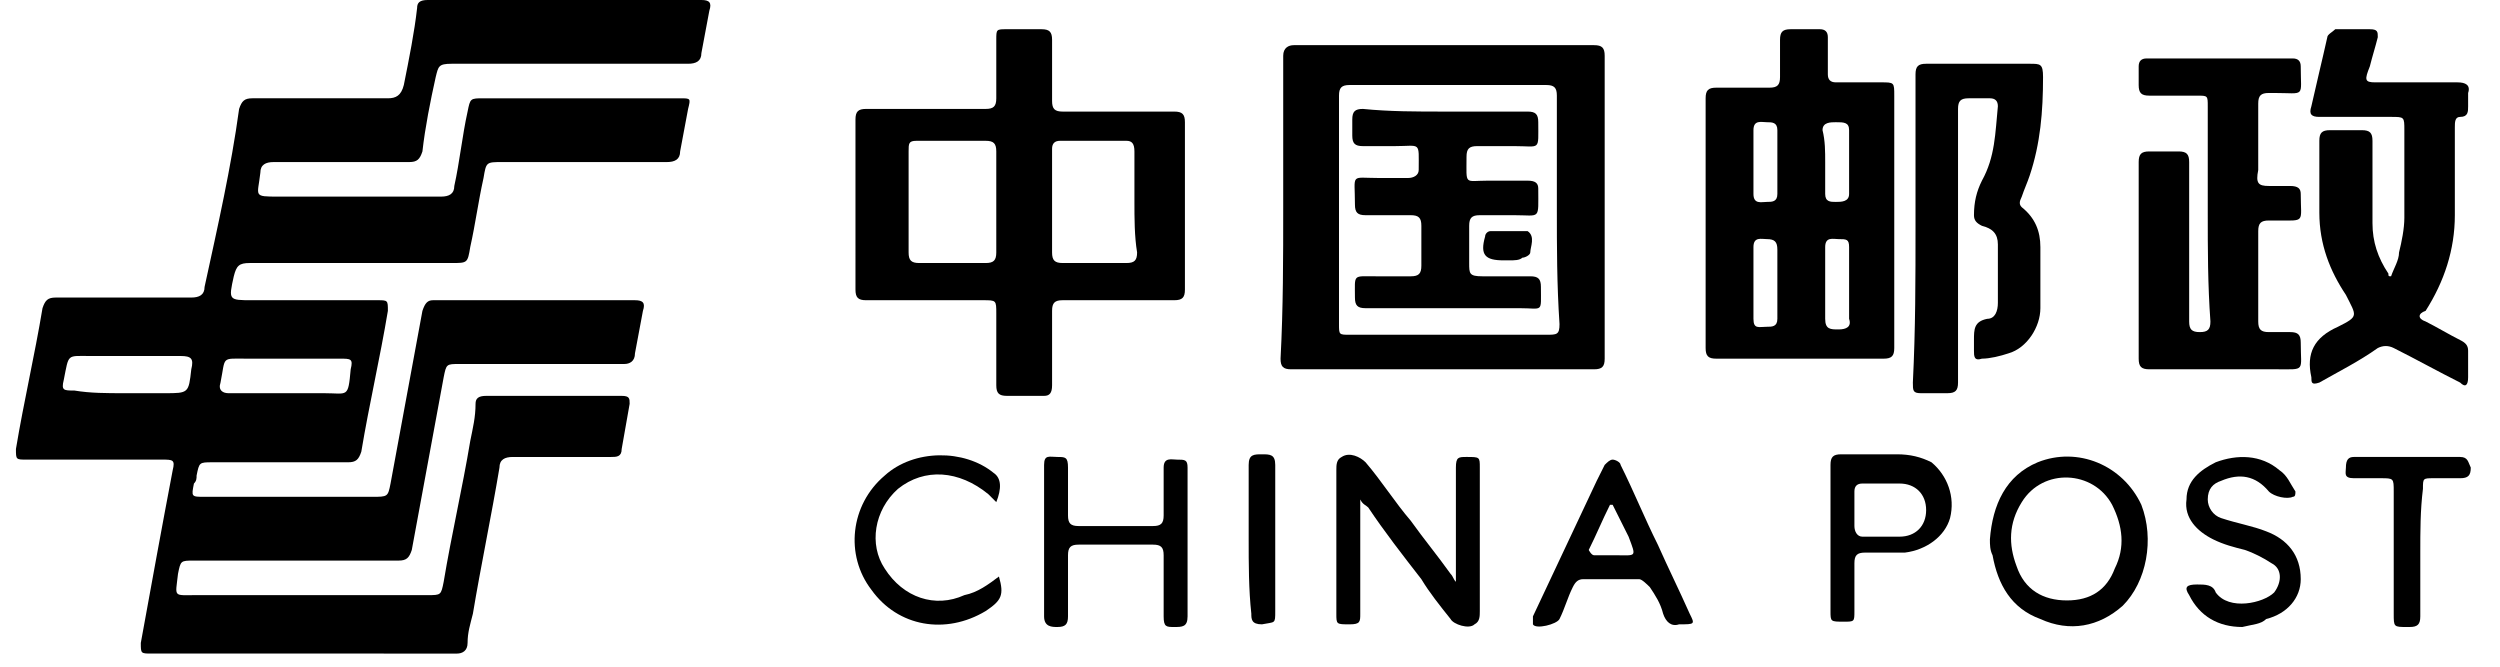 <?xml version="1.0" encoding="utf-8"?>
<!-- Generator: Adobe Illustrator 25.3.1, SVG Export Plug-In . SVG Version: 6.00 Build 0)  -->
<svg version="1.1" id="图层_1" xmlns="http://www.w3.org/2000/svg" xmlns:xlink="http://www.w3.org/1999/xlink" x="0px" y="0px"
	 viewBox="0 0 94.1 25.1" style="enable-background:new 0 0 94.1 25.1;" xml:space="preserve">
<style type="text/css">
	.st0{fill:#D51114;}
	.st1{fill:#DB1B1C;}
	.st2{fill:#D51E20;}
	.st3{fill:#CE2121;}
</style>
<g id="_x39_AJlrB.tif">
	<g>
		<path class="st0" d="M44.6-127c0.7,2,0.7,4,0,6C44.1-123.1,44.1-125.1,44.6-127z"/>
		<path class="st1" d="M82.5-115.4c0.1-1.4,0-2.9,1.6-3.6C83.3-118,84-116.2,82.5-115.4z"/>
		<path class="st2" d="M80.4-136.6c-1.3-0.3-2.2-1.1-2.4-2.6C79-138.5,79.9-137.7,80.4-136.6z"/>
		<path class="st3" d="M46.5-115c0.1-0.2,0.2-0.8,0.4-0.5c0.4,0.7,1.5,1.4,0.7,2.5C47-113.7,46.6-114.3,46.5-115z"/>
		<g id="WLZSqh_1_">
			<g>
				<path d="M11.5,24.6c-1.9,0-3.9,0-5.8,0c-0.4,0-0.4,0-0.4-0.4c0.4-2.2,0.8-4.4,1.2-6.5c0.1-0.4,0-0.4-0.4-0.4c-1.7,0-3.4,0-5.1,0
					c-0.4,0-0.4,0-0.4-0.4c0.3-1.8,0.7-3.5,1-5.3c0.1-0.3,0.2-0.4,0.5-0.4c1.7,0,3.4,0,5.1,0c0.3,0,0.5-0.1,0.5-0.4
					C8.2,8.5,8.7,6.3,9,4.1c0.1-0.3,0.2-0.4,0.5-0.4c1.7,0,3.4,0,5.1,0c0.3,0,0.5-0.1,0.6-0.5c0.2-1,0.4-2,0.5-2.9
					c0-0.2,0.1-0.3,0.4-0.3c3.4,0,6.9,0,10.3,0c0.3,0,0.4,0.1,0.3,0.4c-0.1,0.5-0.2,1.1-0.3,1.6c0,0.3-0.2,0.4-0.5,0.4
					c-3,0-5.9,0-8.9,0c-0.5,0-0.5,0.1-0.6,0.5c-0.2,0.9-0.4,1.9-0.5,2.8c-0.1,0.3-0.2,0.4-0.5,0.4c-1.7,0-3.4,0-5.1,0
					c-0.3,0-0.5,0.1-0.5,0.4c-0.1,0.9-0.3,0.9,0.7,0.9c2,0,4,0,6.1,0c0.3,0,0.5-0.1,0.5-0.4c0.2-0.9,0.3-1.9,0.5-2.8
					c0.1-0.5,0.1-0.5,0.6-0.5c2.5,0,4.9,0,7.4,0c0.4,0,0.4,0,0.3,0.4c-0.1,0.5-0.2,1.1-0.3,1.6c0,0.3-0.2,0.4-0.5,0.4
					c-2.1,0-4.1,0-6.2,0c-0.6,0-0.6,0-0.7,0.6c-0.2,0.9-0.3,1.7-0.5,2.6c-0.1,0.6-0.1,0.6-0.7,0.6c-2.5,0-5,0-7.6,0
					c-0.4,0-0.5,0.1-0.6,0.5c-0.2,0.9-0.2,0.9,0.7,0.9c1.6,0,3.1,0,4.7,0c0.4,0,0.4,0,0.4,0.4c-0.3,1.8-0.7,3.5-1,5.3
					c-0.1,0.3-0.2,0.4-0.5,0.4c-1.7,0-3.4,0-5.1,0c-0.5,0-0.5,0-0.6,0.5c0,0.1,0,0.2-0.1,0.3c-0.1,0.5-0.1,0.5,0.4,0.5
					c2.1,0,4.2,0,6.3,0c0.6,0,0.6,0,0.7-0.5c0.4-2.2,0.8-4.3,1.2-6.5c0.1-0.3,0.2-0.4,0.4-0.4c2.5,0,5.1,0,7.6,0
					c0.3,0,0.4,0.1,0.3,0.4c-0.1,0.5-0.2,1.1-0.3,1.6c0,0.3-0.2,0.4-0.4,0.4c-2.1,0-4.1,0-6.2,0c-0.5,0-0.5,0-0.6,0.5
					c-0.4,2.2-0.8,4.3-1.2,6.5c-0.1,0.3-0.2,0.4-0.5,0.4c-2.6,0-5.2,0-7.7,0c-0.5,0-0.5,0-0.6,0.5c-0.1,0.9-0.2,0.8,0.7,0.8
					c2.9,0,5.8,0,8.7,0c0.5,0,0.5,0,0.6-0.5c0.3-1.8,0.7-3.5,1-5.3c0.1-0.5,0.2-0.9,0.2-1.4c0-0.2,0.1-0.3,0.4-0.3
					c1.7,0,3.4,0,5.1,0c0.3,0,0.3,0.1,0.3,0.3c-0.1,0.6-0.2,1.1-0.3,1.7c0,0.3-0.2,0.3-0.4,0.3c-1.2,0-2.4,0-3.7,0
					c-0.3,0-0.5,0.1-0.5,0.4c-0.3,1.8-0.7,3.7-1,5.5c-0.1,0.4-0.2,0.7-0.2,1.1c0,0.3-0.2,0.4-0.4,0.4C15.4,24.6,13.4,24.6,11.5,24.6
					C11.5,24.6,11.5,24.6,11.5,24.6z M10.7,14.8C10.7,14.8,10.7,14.8,10.7,14.8c0.5,0,1,0,1.5,0c0.9,0,0.9,0.2,1-0.9
					c0.1-0.4,0-0.4-0.4-0.4c-1.2,0-2.3,0-3.5,0c-1,0-0.8-0.1-1,0.9c0,0,0,0,0,0c-0.1,0.3,0.1,0.4,0.3,0.4
					C9.3,14.8,10,14.8,10.7,14.8z M4.7,14.8c0.5,0,1,0,1.5,0c0.9,0,0.9,0,1-0.9c0.1-0.4,0-0.5-0.4-0.5c-1.1,0-2.3,0-3.4,0
					c-0.9,0-0.8-0.1-1,0.9c-0.1,0.4,0,0.4,0.4,0.4C3.4,14.8,4,14.8,4.7,14.8z"/>
				<path d="M32.2,7.6c0-1,0-2.1,0-3.1c0-0.3,0.1-0.4,0.4-0.4c1.5,0,3,0,4.5,0c0.3,0,0.4-0.1,0.4-0.4c0-0.7,0-1.5,0-2.2
					c0-0.4,0-0.4,0.4-0.4c0.4,0,0.9,0,1.3,0c0.3,0,0.4,0.1,0.4,0.4c0,0.8,0,1.5,0,2.3c0,0.3,0.1,0.4,0.4,0.4c1.4,0,2.8,0,4.2,0
					c0.3,0,0.4,0.1,0.4,0.4c0,2.1,0,4.2,0,6.3c0,0.3-0.1,0.4-0.4,0.4c-1.4,0-2.8,0-4.2,0c-0.3,0-0.4,0.1-0.4,0.4c0,0.9,0,1.9,0,2.8
					c0,0.3-0.1,0.4-0.3,0.4c-0.5,0-0.9,0-1.4,0c-0.3,0-0.4-0.1-0.4-0.4c0-0.9,0-1.8,0-2.7c0-0.5,0-0.5-0.5-0.5c-1.5,0-2.9,0-4.4,0
					c-0.3,0-0.4-0.1-0.4-0.4C32.2,9.7,32.2,8.6,32.2,7.6C32.2,7.6,32.2,7.6,32.2,7.6z M37.5,7.6c0-0.6,0-1.3,0-1.9
					c0-0.3-0.1-0.4-0.4-0.4c-0.9,0-1.7,0-2.6,0c-0.3,0-0.3,0.1-0.3,0.4c0,1.3,0,2.6,0,3.8c0,0.3,0.1,0.4,0.4,0.4c0.8,0,1.7,0,2.5,0
					c0.3,0,0.4-0.1,0.4-0.4C37.5,8.9,37.5,8.2,37.5,7.6z M42.7,7.6C42.7,7.6,42.7,7.6,42.7,7.6c0-0.6,0-1.3,0-1.9
					c0-0.3-0.1-0.4-0.3-0.4c-0.8,0-1.7,0-2.5,0c-0.2,0-0.3,0.1-0.3,0.3c0,1.3,0,2.6,0,3.9c0,0.3,0.1,0.4,0.4,0.4c0.8,0,1.6,0,2.4,0
					c0.3,0,0.4-0.1,0.4-0.4C42.7,8.9,42.7,8.2,42.7,7.6z"/>
				<path d="M48.3,7.8c0-1.9,0-3.8,0-5.7c0-0.3,0.2-0.4,0.4-0.4c3.1,0,6.2,0,9.3,0c0.7,0,1.4,0,2,0c0.3,0,0.4,0.1,0.4,0.4
					c0,3.8,0,7.6,0,11.4c0,0.3-0.1,0.4-0.4,0.4c-3.8,0-7.6,0-11.4,0c-0.3,0-0.4-0.1-0.4-0.4C48.3,11.6,48.3,9.7,48.3,7.8z M58.6,7.9
					C58.6,7.9,58.6,7.9,58.6,7.9c0-1.4,0-2.8,0-4.3c0-0.3-0.1-0.4-0.4-0.4c-2.5,0-5,0-7.4,0c-0.3,0-0.4,0.1-0.4,0.4
					c0,2.9,0,5.7,0,8.6c0,0.4,0,0.4,0.4,0.4c2.5,0,4.9,0,7.4,0c0.4,0,0.5,0,0.5-0.4C58.6,10.7,58.6,9.3,58.6,7.9z"/>
				<path d="M71.3,8.4c0,1.6,0,3.1,0,4.7c0,0.3-0.1,0.4-0.4,0.4c-2.1,0-4.2,0-6.3,0c-0.3,0-0.4-0.1-0.4-0.4c0-2.4,0-4.8,0-7.2
					c0-0.7,0-1.5,0-2.2c0-0.3,0.1-0.4,0.4-0.4c0.7,0,1.3,0,2,0c0.3,0,0.4-0.1,0.4-0.4c0-0.5,0-0.9,0-1.4c0-0.3,0.1-0.4,0.4-0.4
					c0.4,0,0.7,0,1.1,0c0.2,0,0.3,0.1,0.3,0.3c0,0.5,0,1,0,1.4c0,0.2,0.1,0.3,0.3,0.3c0.6,0,1.2,0,1.7,0c0.5,0,0.5,0,0.5,0.5
					C71.3,5.3,71.3,6.9,71.3,8.4C71.3,8.4,71.3,8.4,71.3,8.4z M69.6,10.6C69.6,10.6,69.6,10.6,69.6,10.6c0-0.4,0-0.9,0-1.3
					C69.6,9,69.5,9,69.2,9c-0.2,0-0.5-0.1-0.5,0.3c0,0.9,0,1.8,0,2.7c0,0.4,0.2,0.4,0.5,0.4c0.3,0,0.5-0.1,0.4-0.4
					C69.6,11.5,69.6,11.1,69.6,10.6z M66.9,10.7C66.9,10.7,66.9,10.7,66.9,10.7c0-0.4,0-0.9,0-1.3c0-0.3-0.1-0.4-0.4-0.4
					C66.3,9,66,8.9,66,9.3c0,0.9,0,1.8,0,2.7c0,0.4,0.2,0.3,0.5,0.3c0.2,0,0.4,0,0.4-0.3C66.9,11.6,66.9,11.1,66.9,10.7z M68.7,6.1
					c0,0.4,0,0.8,0,1.2c0,0.3,0.2,0.3,0.4,0.3c0.2,0,0.5,0,0.5-0.3c0-0.8,0-1.6,0-2.4c0-0.3-0.2-0.3-0.5-0.3c-0.2,0-0.5,0-0.5,0.3
					C68.7,5.3,68.7,5.7,68.7,6.1z M66,6.1C66,6.1,66,6.1,66,6.1c0,0.4,0,0.8,0,1.2c0,0.4,0.3,0.3,0.5,0.3c0.2,0,0.4,0,0.4-0.3
					c0-0.8,0-1.6,0-2.4c0-0.3-0.2-0.3-0.4-0.3c-0.2,0-0.5-0.1-0.5,0.3C66,5.3,66,5.7,66,6.1z"/>
				<path d="M90,10.4c0.1-0.3,0.3-0.6,0.3-0.9c0.1-0.4,0.2-0.9,0.2-1.3c0-1.1,0-2.2,0-3.3c0-0.5,0-0.5-0.5-0.5c-0.9,0-1.8,0-2.7,0
					C87,4.4,86.9,4.3,87,4c0.2-0.9,0.4-1.7,0.6-2.6c0-0.1,0.2-0.2,0.3-0.3c0.4,0,0.9,0,1.3,0c0.3,0,0.3,0.1,0.3,0.3
					c-0.1,0.4-0.2,0.7-0.3,1.1C89,3,89,3.1,89.4,3.1c1,0,2,0,3.1,0c0.3,0,0.5,0.1,0.4,0.4c0,0.2,0,0.3,0,0.5c0,0.2,0,0.4-0.3,0.4
					c-0.2,0-0.2,0.2-0.2,0.4c0,1.1,0,2.2,0,3.3c0,1.3-0.4,2.5-1.1,3.6C91,11.8,91,12,91.3,12.1c0.4,0.2,0.9,0.5,1.3,0.7
					c0.2,0.1,0.3,0.2,0.3,0.4c0,0.3,0,0.6,0,1c0,0.3-0.1,0.4-0.3,0.2c-0.8-0.4-1.7-0.9-2.5-1.3c-0.2-0.1-0.4-0.1-0.6,0
					c-0.7,0.5-1.5,0.9-2.2,1.3c-0.3,0.1-0.3,0-0.3-0.2c-0.2-0.9,0.1-1.5,1-1.9c0.8-0.4,0.7-0.4,0.3-1.2c-0.6-0.9-1-1.9-1-3.1
					c0-0.9,0-1.8,0-2.7c0-0.3,0.1-0.4,0.4-0.4c0.4,0,0.8,0,1.2,0c0.3,0,0.4,0.1,0.4,0.4c0,1,0,2,0,3.1c0,0.7,0.2,1.3,0.6,1.9
					C89.9,10.4,89.9,10.4,90,10.4z"/>
				<path d="M83.1,8c0-1.3,0-2.6,0-4c0-0.4,0-0.4-0.4-0.4c-0.6,0-1.2,0-1.8,0c-0.3,0-0.4-0.1-0.4-0.4c0-0.2,0-0.4,0-0.7
					c0-0.2,0.1-0.3,0.3-0.3c1.8,0,3.7,0,5.5,0c0.2,0,0.3,0.1,0.3,0.3c0,1.2,0.2,1-1,1c-0.1,0-0.1,0-0.2,0c-0.3,0-0.4,0.1-0.4,0.4
					c0,0.8,0,1.7,0,2.5C84.9,6.9,85,7,85.4,7c0.3,0,0.5,0,0.8,0c0.3,0,0.4,0.1,0.4,0.3c0,1.1,0.2,1-0.9,1c-0.1,0-0.2,0-0.3,0
					c-0.3,0-0.4,0.1-0.4,0.4c0,1.1,0,2.3,0,3.4c0,0.3,0.1,0.4,0.4,0.4c0.3,0,0.6,0,0.8,0c0.3,0,0.4,0.1,0.4,0.4c0,1.1,0.2,1-0.9,1
					c-1.6,0-3.2,0-4.8,0c-0.3,0-0.4-0.1-0.4-0.4c0-2.5,0-4.9,0-7.4c0-0.3,0.1-0.4,0.4-0.4c0.4,0,0.7,0,1.1,0c0.3,0,0.4,0.1,0.4,0.4
					c0,2,0,4,0,6c0,0.3,0.1,0.4,0.4,0.4c0.3,0,0.4-0.1,0.4-0.4C83.1,10.7,83.1,9.4,83.1,8C83.1,8,83.1,8,83.1,8z"/>
				<path d="M72.1,8.5c0-1.9,0-3.8,0-5.7c0-0.3,0.1-0.4,0.4-0.4c1.3,0,2.6,0,3.9,0c0.4,0,0.5,0,0.5,0.5c0,1.3-0.1,2.5-0.5,3.7
					c-0.1,0.3-0.2,0.5-0.3,0.8C76,7.6,76,7.7,76.1,7.8c0.5,0.4,0.7,0.9,0.7,1.5c0,0.8,0,1.5,0,2.3c0,0.7-0.5,1.5-1.2,1.7
					c-0.3,0.1-0.7,0.2-1,0.2c-0.3,0.1-0.3-0.1-0.3-0.3c0-0.1,0-0.3,0-0.4c0-0.4,0-0.7,0.5-0.8c0.3,0,0.4-0.3,0.4-0.6
					c0-0.7,0-1.5,0-2.2c0-0.4-0.2-0.6-0.6-0.7c-0.2-0.1-0.3-0.2-0.3-0.4c0-0.5,0.1-0.9,0.3-1.3c0.5-0.9,0.5-1.8,0.6-2.8
					c0-0.2-0.1-0.3-0.3-0.3c-0.3,0-0.5,0-0.8,0c-0.3,0-0.4,0.1-0.4,0.4c0,1.9,0,3.7,0,5.6c0,1.6,0,3.1,0,4.7c0,0.3-0.1,0.4-0.4,0.4
					c-0.3,0-0.7,0-1,0c-0.3,0-0.3-0.1-0.3-0.4C72.1,12.4,72.1,10.5,72.1,8.5C72.1,8.5,72.1,8.5,72.1,8.5z"/>
				<path d="M54.8,21.9c0-0.1,0-0.2,0-0.3c0-1.3,0-2.7,0-4c0-0.4,0.1-0.4,0.4-0.4c0.5,0,0.5,0,0.5,0.4c0,1.8,0,3.6,0,5.4
					c0,0.2,0,0.4-0.2,0.5c-0.2,0.2-0.8,0-0.9-0.2c-0.4-0.5-0.8-1-1.1-1.5c-0.7-0.9-1.4-1.8-2-2.7c-0.1-0.1-0.2-0.1-0.3-0.3
					c0,0.2,0,0.2,0,0.3c0,1.3,0,2.6,0,4c0,0.3,0,0.4-0.4,0.4c-0.5,0-0.5,0-0.5-0.4c0-1.8,0-3.6,0-5.4c0-0.2,0-0.4,0.2-0.5
					c0.3-0.2,0.7,0,0.9,0.2c0.6,0.7,1.1,1.5,1.7,2.2c0.5,0.7,1,1.3,1.5,2c0.1,0.1,0.1,0.2,0.2,0.3C54.7,22,54.7,21.9,54.8,21.9z"/>
				<path d="M74.9,20.3c0.1-1.3,0.6-2.4,1.8-2.9c1.5-0.6,3.2,0.1,3.9,1.6c0.5,1.3,0.2,2.9-0.7,3.8c-0.9,0.8-2,1-3.1,0.5
					c-1.1-0.4-1.6-1.3-1.8-2.4C74.9,20.7,74.9,20.5,74.9,20.3z M77.8,22.6c0.9,0,1.5-0.4,1.8-1.2c0.4-0.8,0.3-1.6-0.1-2.4
					c-0.7-1.3-2.6-1.4-3.4-0.1c-0.5,0.8-0.5,1.6-0.2,2.4C76.2,22.2,76.9,22.6,77.8,22.6z"/>
				<path d="M44.7,20.4c0,0.9,0,1.9,0,2.8c0,0.4-0.2,0.4-0.5,0.4c-0.3,0-0.4,0-0.4-0.4c0-0.8,0-1.5,0-2.3c0-0.3-0.1-0.4-0.4-0.4
					c-0.9,0-1.9,0-2.8,0c-0.3,0-0.4,0.1-0.4,0.4c0,0.8,0,1.5,0,2.3c0,0.3-0.1,0.4-0.4,0.4c-0.2,0-0.5,0-0.5-0.4c0-1.9,0-3.8,0-5.7
					c0-0.4,0.2-0.3,0.5-0.3c0.3,0,0.4,0,0.4,0.4c0,0.6,0,1.2,0,1.8c0,0.3,0.1,0.4,0.4,0.4c0.9,0,1.8,0,2.8,0c0.3,0,0.4-0.1,0.4-0.4
					c0-0.6,0-1.2,0-1.8c0-0.4,0.3-0.3,0.5-0.3c0.3,0,0.4,0,0.4,0.3C44.7,18.5,44.7,19.4,44.7,20.4z"/>
				<path d="M63.2,23.5c-0.3,0.1-0.5-0.1-0.6-0.4c-0.1-0.4-0.3-0.7-0.5-1c-0.1-0.1-0.3-0.3-0.4-0.3c-0.7,0-1.4,0-2.1,0
					c-0.2,0-0.3,0.1-0.4,0.3c-0.2,0.4-0.3,0.8-0.5,1.2c-0.1,0.2-0.9,0.4-1,0.2c0-0.1,0-0.2,0-0.3c0.8-1.7,1.6-3.4,2.4-5.1
					c0.1-0.2,0.2-0.4,0.3-0.6c0.1-0.1,0.2-0.2,0.3-0.2c0.1,0,0.3,0.1,0.3,0.2c0.5,1,0.9,2,1.4,3c0.4,0.9,0.8,1.7,1.2,2.6
					C63.8,23.5,63.8,23.5,63.2,23.5z M60.7,19c0,0-0.1,0-0.1,0c-0.3,0.6-0.5,1.1-0.8,1.7c0,0,0.1,0.2,0.2,0.2c0.3,0,0.5,0,0.8,0
					c0.8,0,0.8,0.1,0.5-0.7C61.1,19.8,60.9,19.4,60.7,19z"/>
				<path d="M68.9,20.3c0-0.9,0-1.8,0-2.8c0-0.3,0.1-0.4,0.4-0.4c0.7,0,1.4,0,2.1,0c0.5,0,0.9,0.1,1.3,0.3c0.6,0.5,0.9,1.3,0.7,2.1
					c-0.2,0.7-0.9,1.2-1.7,1.3c-0.5,0-1,0-1.5,0c-0.3,0-0.4,0.1-0.4,0.4c0,0.6,0,1.2,0,1.8c0,0.4,0,0.4-0.4,0.4
					c-0.5,0-0.5,0-0.5-0.4C68.9,22.2,68.9,21.3,68.9,20.3z M69.8,19.1C69.8,19.1,69.8,19.1,69.8,19.1c0,0.2,0,0.4,0,0.7
					c0,0.2,0.1,0.4,0.3,0.4c0.5,0,0.9,0,1.4,0c0.6,0,1-0.4,1-1c0-0.6-0.4-1-1-1c-0.5,0-0.9,0-1.4,0c-0.2,0-0.3,0.1-0.3,0.3
					C69.8,18.6,69.8,18.8,69.8,19.1z"/>
				<path d="M84.4,23.6c-0.9,0-1.6-0.4-2-1.2c-0.2-0.3-0.1-0.4,0.3-0.4c0.3,0,0.6,0,0.7,0.3c0.5,0.7,1.8,0.4,2.2,0
					c0.3-0.4,0.3-0.9-0.1-1.1c-0.3-0.2-0.7-0.4-1-0.5c-0.4-0.1-0.8-0.2-1.2-0.4c-0.6-0.3-1.1-0.8-1-1.5c0-0.7,0.5-1.1,1.1-1.4
					c0.8-0.3,1.7-0.3,2.4,0.3c0.3,0.2,0.4,0.5,0.6,0.8c0,0.1,0,0.2-0.1,0.2c-0.2,0.1-0.7,0-0.9-0.2c-0.5-0.6-1.1-0.7-1.8-0.4
					c-0.3,0.1-0.5,0.3-0.5,0.7c0,0.3,0.2,0.6,0.5,0.7c0.6,0.2,1.2,0.3,1.7,0.5c0.8,0.3,1.3,0.9,1.3,1.8c0,0.7-0.5,1.3-1.3,1.5
					C85.1,23.5,84.8,23.5,84.4,23.6z"/>
				<path d="M37.6,21.7c0.2,0.7,0.1,0.9-0.5,1.3c-1.5,0.9-3.3,0.6-4.3-0.8c-1-1.3-0.8-3.2,0.5-4.3c1.1-1,3-1,4.1-0.1
					c0.3,0.2,0.3,0.6,0.1,1.1c-0.1-0.1-0.2-0.2-0.3-0.3c-1.1-0.9-2.4-1-3.4-0.2c-0.9,0.8-1.1,2.1-0.5,3c0.7,1.1,1.9,1.5,3,1
					C36.8,22.3,37.2,22,37.6,21.7z"/>
				<path d="M91.1,20.8c0,0.8,0,1.6,0,2.4c0,0.3-0.1,0.4-0.4,0.4c0,0-0.1,0-0.1,0c-0.5,0-0.5,0-0.5-0.5c0-1.2,0-2.3,0-3.5
					c0-0.4,0-0.7,0-1.1c0-0.5,0-0.5-0.5-0.5c-0.3,0-0.7,0-1,0c-0.4,0-0.3-0.2-0.3-0.4c0-0.3,0.1-0.4,0.3-0.4c1.3,0,2.6,0,4,0
					c0.3,0,0.3,0.2,0.4,0.4c0,0.3-0.1,0.4-0.4,0.4c-0.3,0-0.7,0-1,0c-0.4,0-0.4,0-0.4,0.4C91.1,19.2,91.1,20,91.1,20.8z"/>
				<path d="M47,20.3c0-0.9,0-1.8,0-2.8c0-0.4,0.2-0.4,0.5-0.4c0.3,0,0.5,0,0.5,0.4c0,1.8,0,3.7,0,5.5c0,0.5,0,0.4-0.5,0.5
					c-0.4,0-0.4-0.2-0.4-0.4C47,22.2,47,21.2,47,20.3z"/>
				<path d="M54.4,4.2c1,0,2,0,3.1,0c0.3,0,0.4,0.1,0.4,0.4c0,1.1,0.1,0.9-0.9,0.9c-0.5,0-0.9,0-1.4,0c-0.3,0-0.4,0.1-0.4,0.4
					c0,1.1-0.1,0.9,0.8,0.9c0.5,0,1,0,1.5,0c0.3,0,0.4,0.1,0.4,0.3c0,1.2,0.1,1-0.9,1c-0.4,0-0.9,0-1.3,0c-0.3,0-0.4,0.1-0.4,0.4
					c0,0.5,0,0.9,0,1.4c0,0.4,0,0.5,0.5,0.5c0.6,0,1.2,0,1.8,0c0.3,0,0.4,0.1,0.4,0.4c0,1,0.1,0.8-0.8,0.8c-1.9,0-3.9,0-5.8,0
					c-0.3,0-0.4-0.1-0.4-0.4c0-0.9-0.1-0.8,0.8-0.8c0.4,0,0.9,0,1.3,0c0.3,0,0.4-0.1,0.4-0.4c0-0.5,0-1,0-1.5c0-0.3-0.1-0.4-0.4-0.4
					c-0.6,0-1.2,0-1.7,0c-0.3,0-0.4-0.1-0.4-0.4c0-1.2-0.2-1,0.9-1c0.4,0,0.8,0,1.1,0c0.2,0,0.4-0.1,0.4-0.3c0-1.1,0.1-0.9-0.9-0.9
					c-0.4,0-0.8,0-1.2,0c-0.3,0-0.4-0.1-0.4-0.4c0-0.2,0-0.4,0-0.6c0-0.3,0.1-0.4,0.4-0.4C52.3,4.2,53.3,4.2,54.4,4.2z"/>
				<path d="M56.8,9.8c-0.1,0-0.1,0-0.2,0c-0.7,0-0.9-0.2-0.7-0.9c0-0.1,0.1-0.2,0.2-0.2c0.4,0,0.8,0,1.3,0c0,0,0.1,0,0.1,0
					c0.3,0.2,0.1,0.6,0.1,0.8c0,0.1-0.2,0.2-0.3,0.2C57.2,9.8,57,9.8,56.8,9.8z"/>
			</g>
		</g>
	</g>
</g>
</svg>
